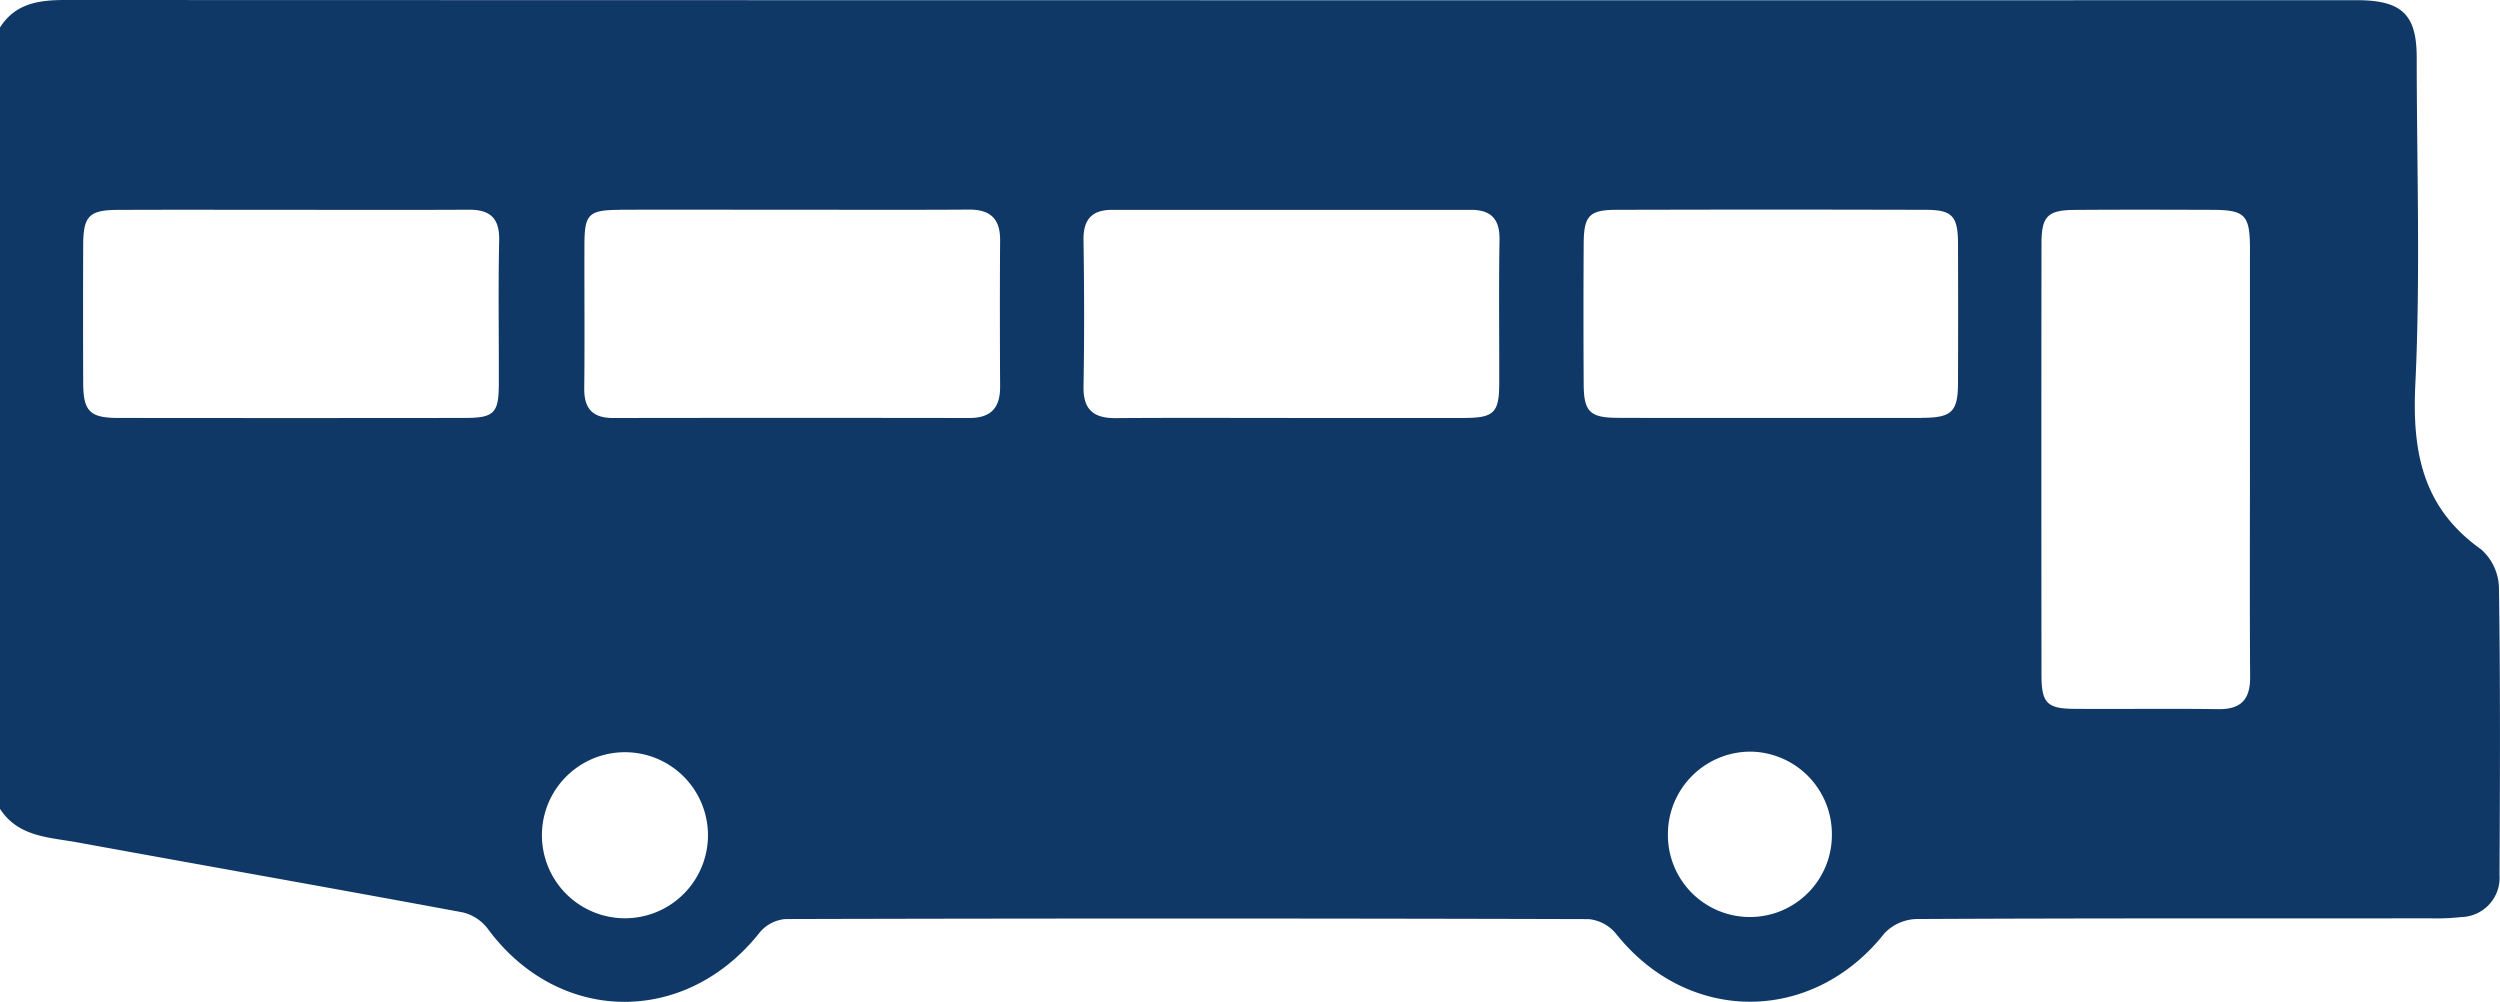 <svg xmlns="http://www.w3.org/2000/svg" xmlns:xlink="http://www.w3.org/1999/xlink" id="Grupo_93" data-name="Grupo 93" width="195.721" height="78.433" viewBox="0 0 195.721 78.433"><defs><clipPath id="clip-path"><rect id="Rect&#xE1;ngulo_46" data-name="Rect&#xE1;ngulo 46" width="195.721" height="78.433" fill="#0f3866"></rect></clipPath></defs><g id="Grupo_93-2" data-name="Grupo 93" clip-path="url(#clip-path)"><path id="Trazado_287" data-name="Trazado 287" d="M0,2.153C1.212.244,3.072,0,5.13,0Q94.552.029,183.973.016c.255,0,.51,0,.764,0C188.076.07,189.2,1.192,189.2,4.5c.005,8.536.3,17.086-.108,25.6-.257,5.318.588,9.674,5.152,12.911a4.143,4.143,0,0,1,1.394,2.946c.115,7.515.083,15.033.045,22.549a3.078,3.078,0,0,1-3.015,3.291,17.148,17.148,0,0,1-2.285.1c-13.439.006-26.877-.016-40.315.052a3.6,3.6,0,0,0-2.521,1.1c-5.637,7.143-15.373,7.175-21.038.043a3.17,3.17,0,0,0-2.131-1.136q-31.43-.09-62.862-.005a2.934,2.934,0,0,0-2.01,1.013c-5.815,7.4-15.79,7.272-21.334-.272a3.467,3.467,0,0,0-1.956-1.266C26.164,69.56,16.092,67.78,6.031,65.944c-2.2-.4-4.6-.416-6.031-2.62V2.153M176.147,19.56c0-2.759-.355-3.125-3.035-3.132-3.565-.01-7.131-.022-10.7.006-2.1.016-2.584.5-2.587,2.617q-.02,16.908,0,33.816c0,2.165.437,2.613,2.555,2.628,3.757.028,7.514-.03,11.27.024,1.8.026,2.521-.76,2.509-2.526-.038-5.668-.014-11.336-.014-17q0-8.215,0-16.43M9.2,16.432c-2.212.011-2.677.491-2.686,2.71q-.023,5.443,0,10.887c.011,2.163.536,2.688,2.721,2.691q13.558.017,27.116,0c2.329,0,2.691-.364,2.7-2.634.013-3.756-.053-7.513.028-11.268.037-1.753-.721-2.41-2.381-2.4-4.71.026-9.421.009-14.131.009-4.456,0-8.912-.016-13.367.006M114.68,32.72c2.272-.008,2.686-.425,2.692-2.659.01-3.758-.042-7.516.023-11.272.029-1.628-.652-2.362-2.239-2.361q-14.04,0-28.08,0c-1.584,0-2.275.74-2.25,2.362.059,3.82.068,7.643,0,11.462-.034,1.843.81,2.5,2.542,2.482,4.584-.035,9.169-.012,13.753-.012,4.521,0,9.042.011,13.562,0M48.561,16.429c-2.475.008-2.8.32-2.806,2.7-.014,3.755.028,7.511-.016,11.265-.019,1.609.668,2.334,2.272,2.331q13.936-.022,27.872,0c1.7,0,2.422-.8,2.414-2.452-.019-3.819-.026-7.638,0-11.456.013-1.69-.766-2.418-2.439-2.408-4.709.03-9.418.011-14.127.011-4.391,0-8.782-.012-13.172,0m101.9,16.292c2.348-.007,2.824-.469,2.831-2.745q.017-5.441,0-10.881c-.007-2.16-.439-2.654-2.514-2.659q-12.12-.034-24.24,0c-2.107.005-2.538.466-2.551,2.626q-.034,5.536,0,11.072c.016,2.1.5,2.576,2.615,2.586,4.072.019,8.144.006,12.215.006,3.881,0,7.762.009,11.643,0M55.426,65.377a6.5,6.5,0,1,0-13,.025,6.5,6.5,0,0,0,13-.025m81.594-6.533a6.468,6.468,0,0,0-6.442,6.436,6.419,6.419,0,1,0,12.837.03,6.451,6.451,0,0,0-6.395-6.466" transform="translate(0 0)" fill="#0f3866"></path></g></svg>